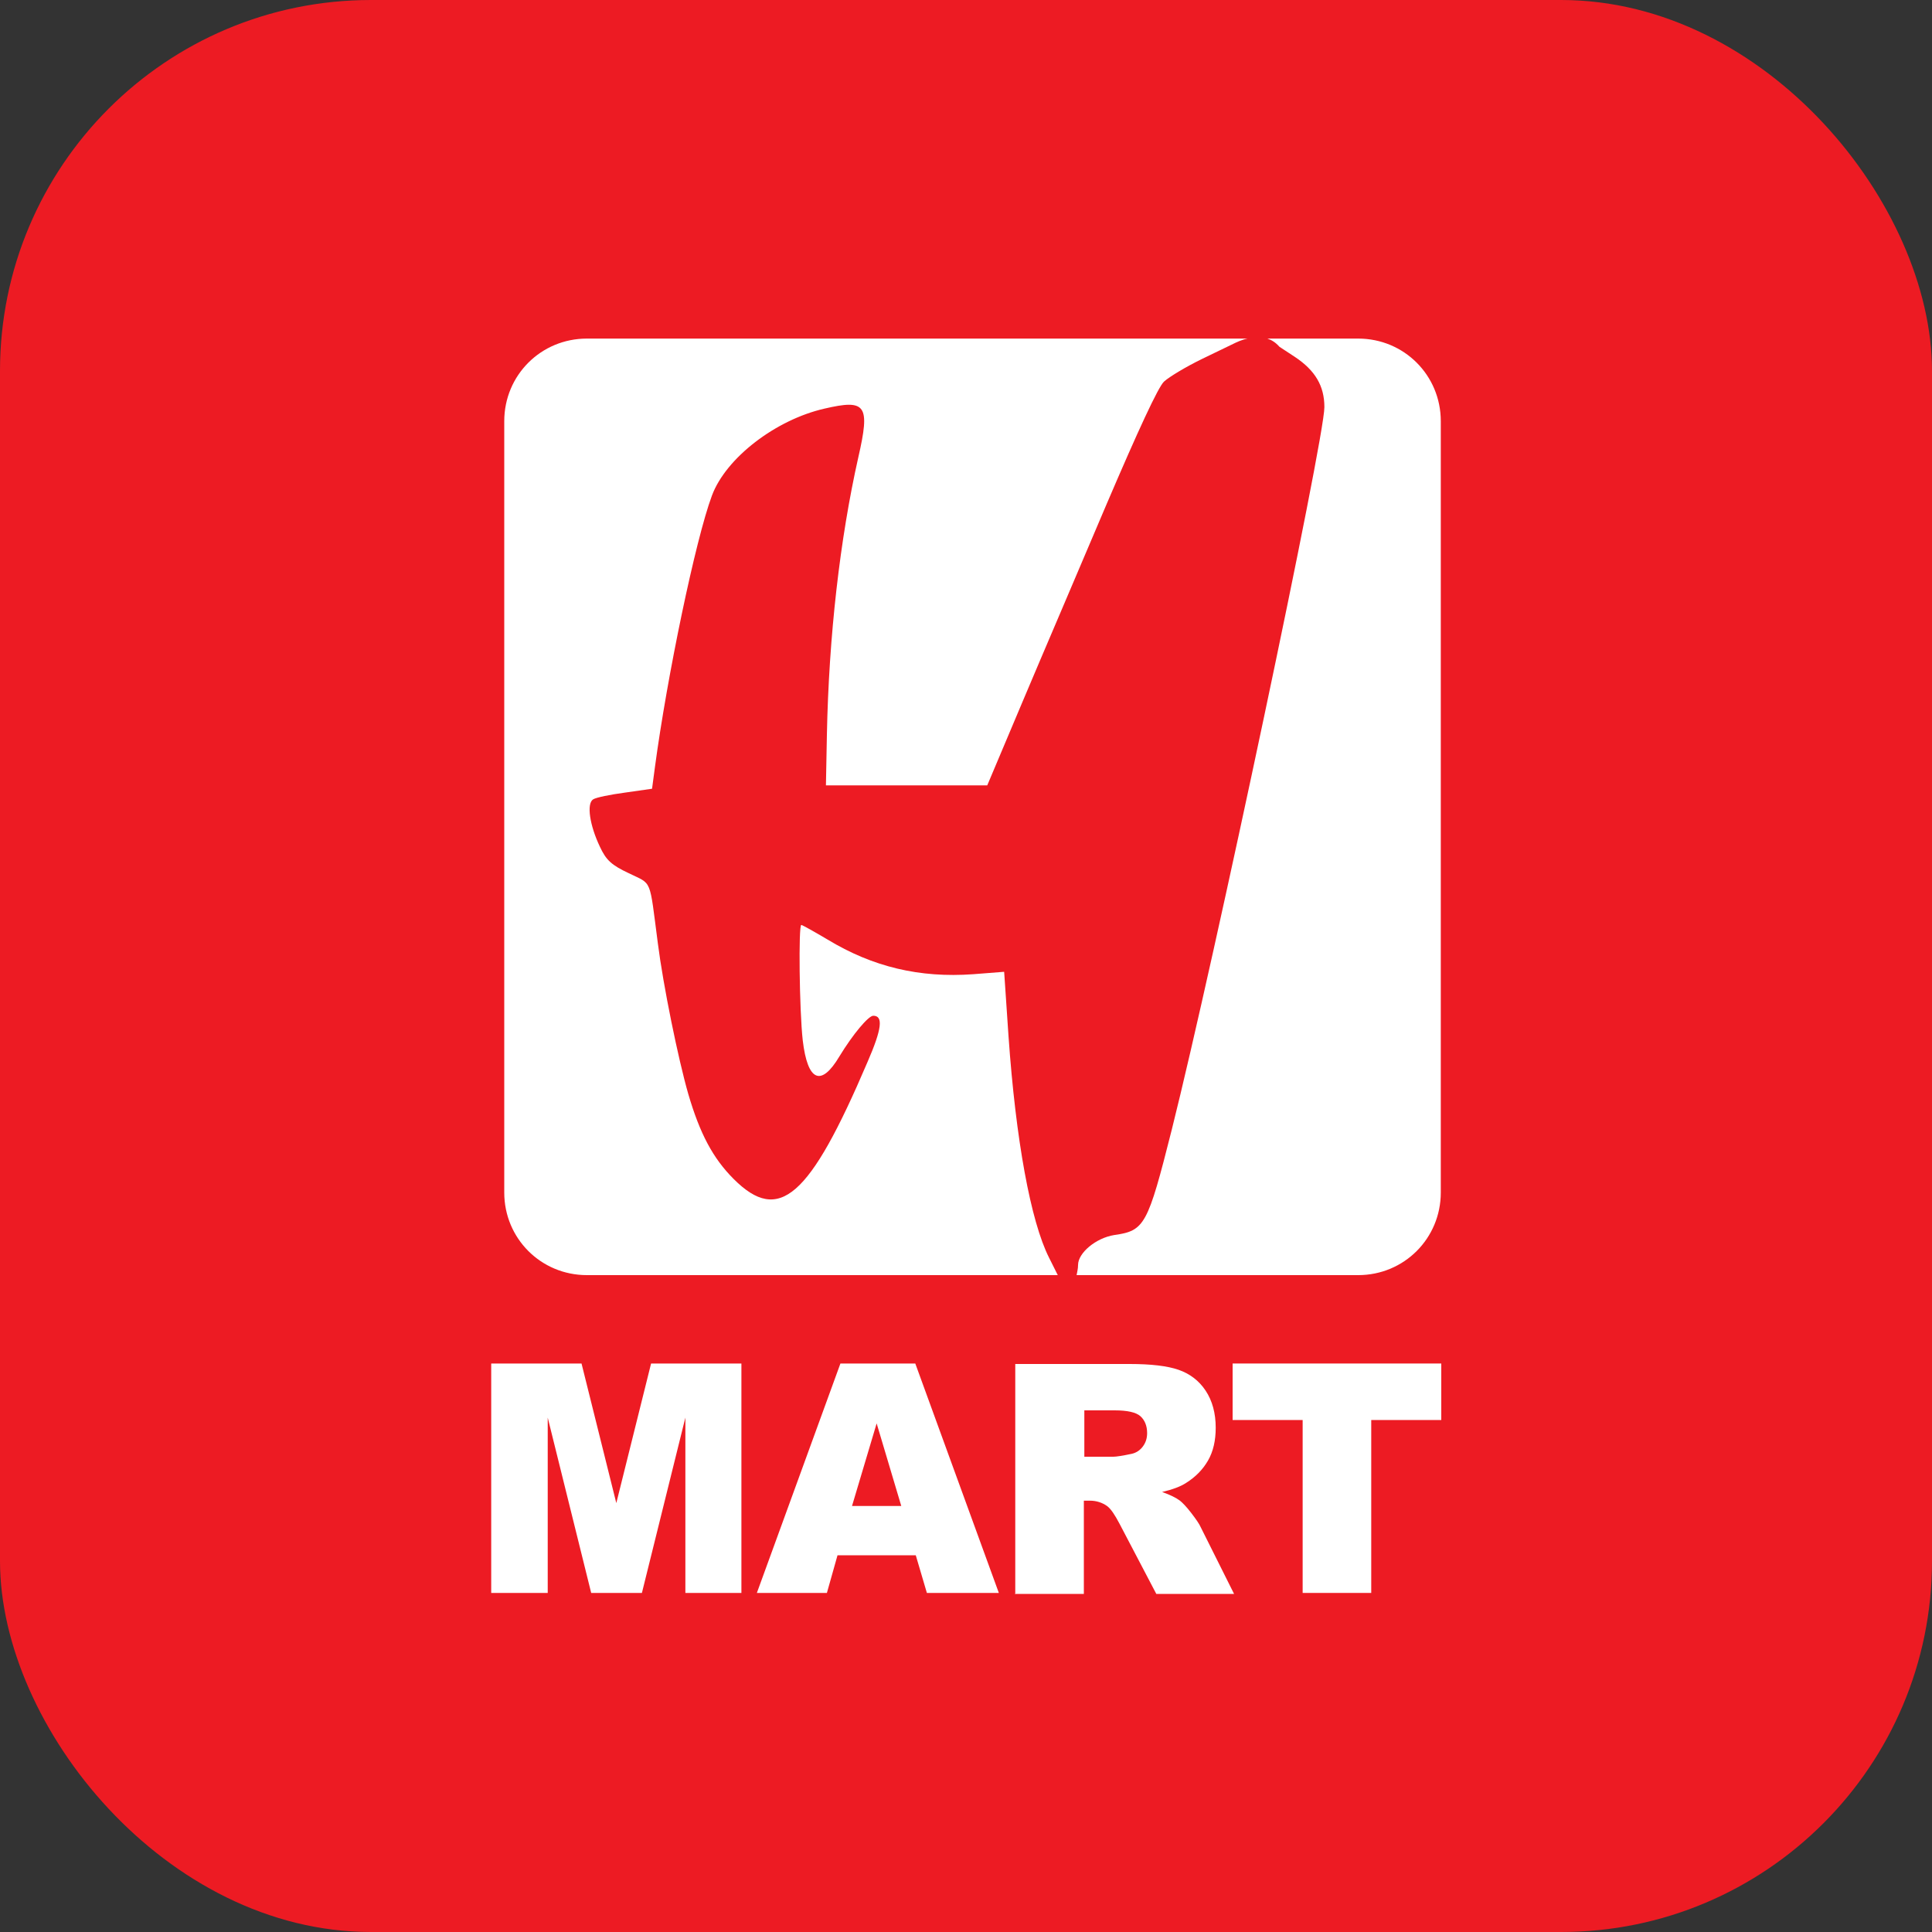 <?xml version="1.0" encoding="UTF-8"?>
<svg id="Layer_4" data-name="Layer 4" xmlns="http://www.w3.org/2000/svg" viewBox="0 0 40 40">
  <rect x="0" y="0" width="40" height="40" fill="#333333" stroke="none"/>
  <defs>
    <style>
      .cls-1, .cls-2 {
        fill: #fff;
      }

      .cls-2 {
        fill-rule: evenodd;
      }

      .cls-3 {
        fill: #ed1b23;
      }
    </style>
  </defs>
  <rect class="cls-3" width="40" height="40" rx="7.68" ry="7.68"/>
  <g>
    <path class="cls-2" d="M12.15,7.01c-.95,0-1.71.76-1.71,1.71v15.97c0,.95.76,1.71,1.71,1.71h9.75s-.02-.04-.03-.06l-.15-.3c-.38-.75-.69-2.44-.84-4.59l-.09-1.33-.64.05c-1.11.08-2.08-.15-3.02-.72-.27-.16-.52-.3-.54-.3-.06,0-.04,1.77.03,2.39.1.85.38.97.76.33.28-.46.6-.84.7-.84.21,0,.18.27-.12.96-1.2,2.81-1.83,3.36-2.77,2.42-.43-.43-.7-.94-.94-1.76-.21-.73-.52-2.25-.63-3.12-.18-1.37-.11-1.21-.6-1.45-.36-.17-.47-.27-.6-.55-.21-.44-.28-.89-.14-.98.06-.04.36-.1.66-.14l.56-.08.06-.45c.25-1.87.84-4.71,1.18-5.62.29-.78,1.32-1.57,2.33-1.8.86-.2.95-.08.7,1.01-.38,1.69-.61,3.7-.65,5.74l-.02,1.05h3.34l.73-1.73c.4-.95,1.19-2.79,1.74-4.09.65-1.52,1.07-2.43,1.19-2.54.11-.1.46-.31.79-.47l.6-.29c.12-.06.23-.11.34-.13h-13.7ZM26.24,7.01c.09.03.17.08.25.17l.32.21c.42.28.61.6.61,1.04,0,.67-2.28,11.45-3.16,14.96-.5,1.98-.56,2.09-1.19,2.18-.38.06-.75.37-.75.62,0,.08-.02.15-.03.21h5.83c.95,0,1.71-.76,1.71-1.71v-15.97c0-.95-.76-1.71-1.71-1.71h-1.88Z"/>
    <g>
      <path class="cls-1" d="M10.17,28.23h1.87l.72,2.89.72-2.89h1.87v4.75h-1.16v-3.63l-.9,3.63h-1.05l-.9-3.63v3.63h-1.17v-4.75Z"/>
      <path class="cls-1" d="M18.96,32.2h-1.62l-.22.78h-1.45l1.73-4.75h1.55l1.73,4.75h-1.49l-.23-.78ZM18.66,31.18l-.51-1.71-.51,1.71h1.01Z"/>
      <path class="cls-1" d="M21.02,32.99v-4.75h2.37c.44,0,.78.04,1.01.12.23.08.42.22.56.43.14.21.21.47.21.77,0,.26-.05.49-.16.68-.11.19-.26.34-.45.46-.12.08-.29.14-.5.19.17.06.29.12.37.18.05.04.13.12.23.25.1.13.17.23.2.3l.69,1.38h-1.61l-.76-1.45c-.1-.19-.18-.31-.26-.37-.1-.07-.22-.11-.35-.11h-.13v1.93h-1.43ZM22.45,30.16h.6c.06,0,.19-.02.38-.06.09-.02.17-.07.23-.15.06-.08.09-.17.09-.28,0-.15-.05-.27-.14-.35-.09-.08-.27-.12-.53-.12h-.63v.97Z"/>
      <path class="cls-1" d="M25.51,28.23h4.33v1.17h-1.45v3.58h-1.42v-3.58h-1.45v-1.17Z"/>
    </g>
  </g>
</svg>